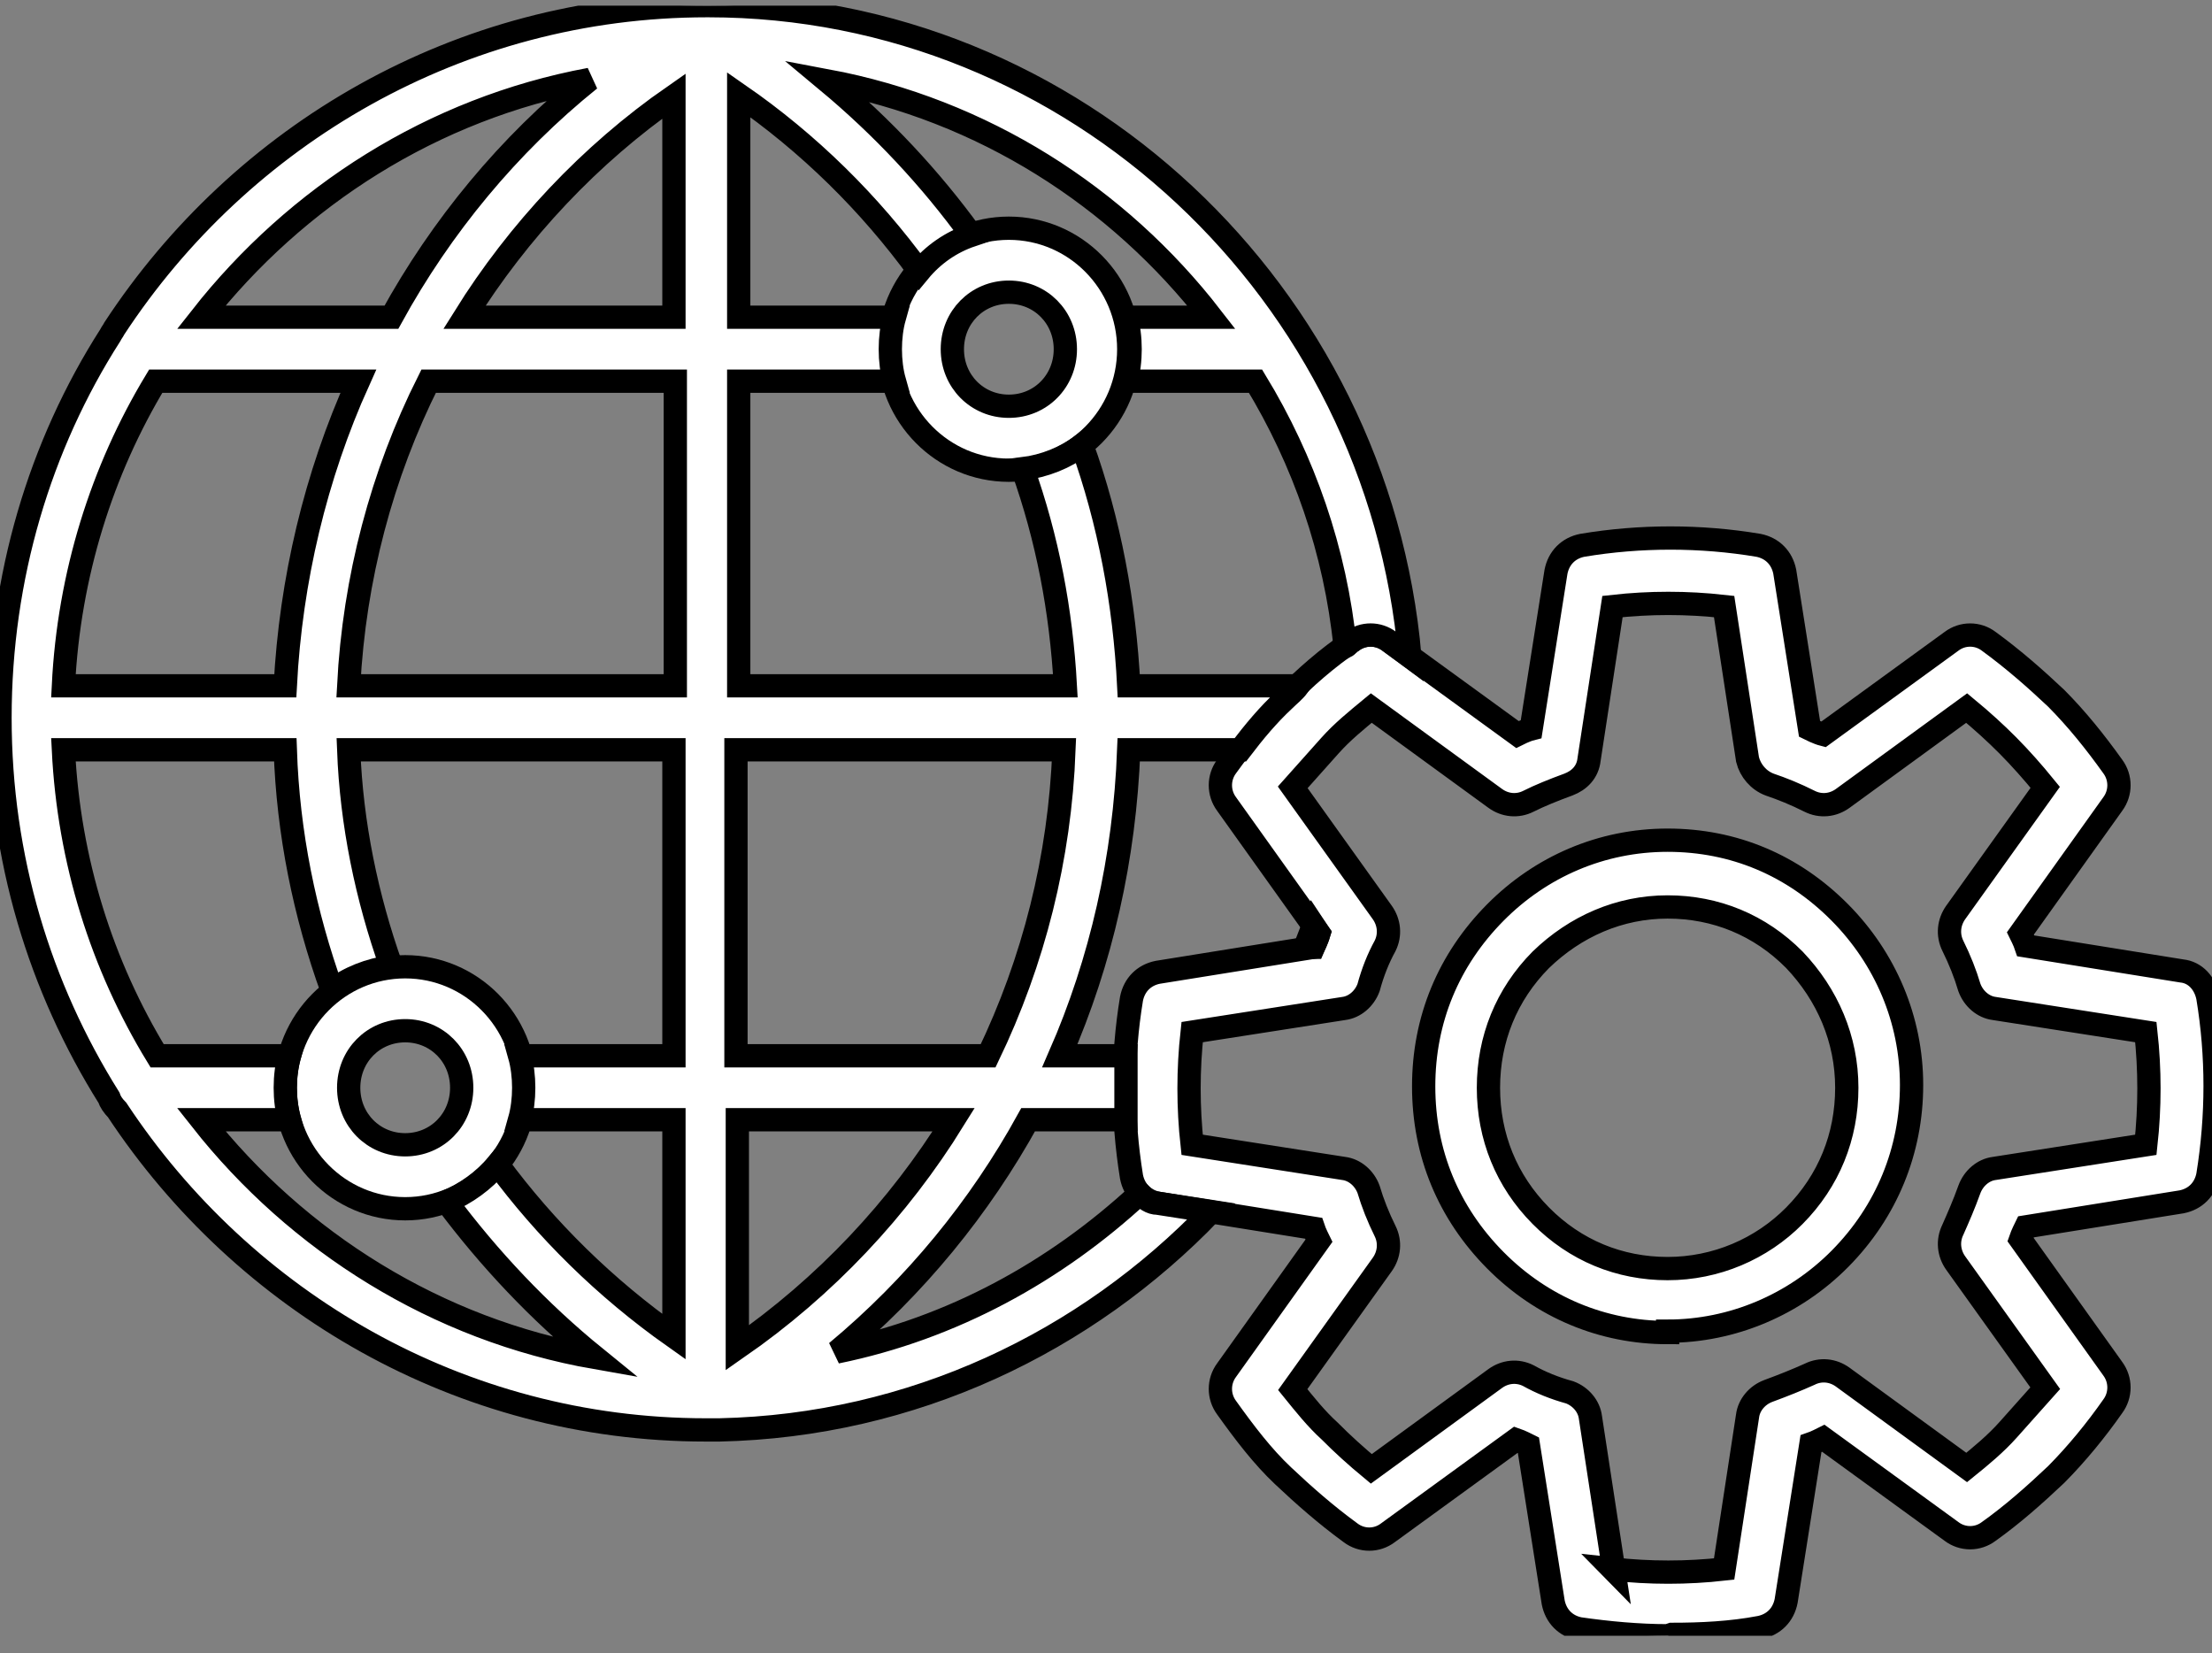 <svg width="95" height="71" viewBox="0 0 95 71" fill="none" xmlns="http://www.w3.org/2000/svg">
<rect x="0" y="0" width="95" height="71" fill="#808080" stroke="none"/>
<g clip-path="url(#clip0_33_4424)">
<path d="M71.62 70.244C70.377 70.244 69.075 70.124 67.832 69.945C67.24 69.826 66.826 69.408 66.707 68.811L65.642 62.061C65.642 62.061 65.287 61.882 65.109 61.822L59.604 65.824C59.131 66.183 58.48 66.183 58.006 65.824C56.941 65.048 55.994 64.212 55.106 63.375C54.218 62.539 53.449 61.524 52.679 60.449C52.324 59.971 52.324 59.314 52.679 58.836L56.645 53.282C56.645 53.282 56.467 52.923 56.408 52.744L49.719 51.669C49.128 51.55 48.713 51.131 48.595 50.534C48.181 47.966 48.181 45.398 48.595 42.889C48.713 42.292 49.128 41.874 49.719 41.754L56.408 40.679C56.408 40.679 56.586 40.321 56.645 40.082L52.679 34.527C52.324 34.05 52.324 33.392 52.679 32.915C53.449 31.84 54.277 30.884 55.165 29.988C56.053 29.092 57 28.256 58.065 27.539C58.539 27.181 59.19 27.181 59.663 27.539L65.168 31.541C65.168 31.541 65.523 31.362 65.76 31.302L66.826 24.553C66.944 23.956 67.358 23.538 67.95 23.418C70.436 23 73.04 23 75.526 23.418C76.118 23.538 76.533 23.956 76.651 24.553L77.716 31.302C77.716 31.302 78.072 31.481 78.308 31.541L83.813 27.539C84.287 27.181 84.938 27.181 85.411 27.539C86.477 28.316 87.424 29.152 88.311 29.988C89.199 30.884 89.969 31.84 90.738 32.915C91.093 33.392 91.093 34.05 90.738 34.527L86.772 40.082C86.772 40.082 86.95 40.44 87.009 40.619L93.698 41.694C94.29 41.754 94.704 42.232 94.822 42.829C95.237 45.338 95.237 47.906 94.822 50.474C94.704 51.072 94.29 51.49 93.698 51.609L87.009 52.684C87.009 52.684 86.832 53.043 86.772 53.222L90.738 58.776C91.093 59.254 91.093 59.911 90.738 60.389C90.028 61.404 89.199 62.42 88.311 63.316C87.364 64.212 86.417 65.048 85.411 65.764C84.938 66.123 84.287 66.123 83.813 65.764L78.308 61.763C78.308 61.763 77.953 61.942 77.776 62.002L76.71 68.751C76.592 69.348 76.177 69.766 75.586 69.886C74.343 70.124 73.04 70.184 71.797 70.184L71.62 70.244ZM69.252 67.377C70.85 67.556 72.448 67.556 74.047 67.377L75.053 60.807C75.112 60.329 75.467 59.911 75.941 59.732C76.592 59.493 77.184 59.254 77.716 59.015C78.19 58.776 78.723 58.836 79.137 59.135L84.464 63.017C85.056 62.539 85.707 62.002 86.24 61.404C86.772 60.807 87.305 60.21 87.838 59.613L83.991 54.237C83.695 53.819 83.635 53.282 83.872 52.804C84.109 52.266 84.346 51.729 84.582 51.072C84.76 50.594 85.174 50.236 85.648 50.176L92.159 49.16C92.336 47.548 92.336 45.935 92.159 44.322L85.648 43.307C85.174 43.247 84.76 42.889 84.582 42.411C84.405 41.814 84.168 41.217 83.872 40.619C83.635 40.142 83.695 39.604 83.991 39.186L87.838 33.81C87.305 33.154 86.772 32.556 86.24 32.019C85.707 31.481 85.115 30.944 84.464 30.406L79.137 34.288C78.723 34.587 78.19 34.647 77.716 34.408C77.124 34.109 76.533 33.87 76 33.691C75.526 33.512 75.171 33.094 75.053 32.616L74.047 26.046C72.448 25.867 70.85 25.867 69.252 26.046L68.246 32.616C68.187 33.154 67.832 33.512 67.358 33.691C66.707 33.93 66.115 34.169 65.642 34.408C65.168 34.647 64.635 34.587 64.221 34.288L58.894 30.406C58.243 30.944 57.651 31.422 57.118 32.019C56.586 32.616 56.053 33.213 55.52 33.81L59.367 39.186C59.663 39.604 59.723 40.142 59.486 40.619C59.19 41.157 58.953 41.754 58.776 42.411C58.598 42.889 58.184 43.247 57.71 43.307L51.199 44.322C51.022 45.935 51.022 47.548 51.199 49.16L57.71 50.176C58.184 50.236 58.598 50.594 58.776 51.072C58.953 51.669 59.19 52.266 59.486 52.864C59.723 53.341 59.663 53.879 59.367 54.297L55.52 59.672C56.053 60.329 56.526 60.927 57.118 61.464C57.651 62.002 58.243 62.539 58.894 63.077L64.221 59.194C64.635 58.896 65.168 58.836 65.642 59.075C66.174 59.374 66.766 59.613 67.417 59.792C67.891 59.971 68.246 60.389 68.305 60.867L69.311 67.437L69.252 67.377ZM71.62 57.224C68.838 57.224 66.234 56.148 64.221 54.118C62.209 52.087 61.143 49.519 61.143 46.652C61.143 43.785 62.209 41.217 64.221 39.186C66.174 37.215 68.779 36.08 71.62 36.08C74.461 36.08 77.006 37.155 79.019 39.186C80.972 41.157 82.097 43.785 82.097 46.592C82.097 49.399 81.031 52.027 79.019 54.058C77.065 56.029 74.402 57.164 71.62 57.164V57.224ZM71.62 38.947C69.548 38.947 67.654 39.783 66.174 41.217C64.695 42.71 63.925 44.621 63.925 46.712C63.925 48.802 64.695 50.713 66.174 52.206C67.654 53.7 69.548 54.476 71.62 54.476C73.692 54.476 75.645 53.64 77.065 52.206C78.545 50.713 79.315 48.802 79.315 46.712C79.315 44.621 78.486 42.71 77.065 41.217C75.586 39.724 73.692 38.947 71.62 38.947Z" fill="white" stroke="black"/>
<path d="M43.327 20.192C40.486 20.192 38.178 17.863 38.178 14.996C38.178 12.129 40.486 9.8 43.327 9.8C46.168 9.8 48.477 12.129 48.477 14.996C48.477 17.863 46.168 20.192 43.327 20.192ZM43.327 12.547C41.966 12.547 40.901 13.622 40.901 14.996C40.901 16.37 41.966 17.445 43.327 17.445C44.689 17.445 45.754 16.37 45.754 14.996C45.754 13.622 44.689 12.547 43.327 12.547Z" fill="white" stroke="black"/>
<path d="M17.402 51.907C14.561 51.907 12.252 49.578 12.252 46.711C12.252 43.844 14.561 41.515 17.402 41.515C20.243 41.515 22.552 43.844 22.552 46.711C22.552 49.578 20.243 51.907 17.402 51.907ZM17.402 44.262C16.041 44.262 14.975 45.337 14.975 46.711C14.975 48.085 16.041 49.16 17.402 49.16C18.763 49.16 19.829 48.085 19.829 46.711C19.829 45.337 18.763 44.262 17.402 44.262Z" fill="white" stroke="black"/>
<path d="M56.645 40.082L56.408 39.724C56.289 40.022 56.171 40.381 56.053 40.679H56.408C56.408 40.679 56.585 40.261 56.645 40.082Z" fill="white" stroke="black"/>
<path d="M49.72 51.668C49.424 51.668 49.187 51.489 48.95 51.25C45.34 54.595 40.9 57.044 35.928 58.059C39.302 55.252 42.084 51.847 44.156 48.084H48.358C48.358 47.189 48.358 46.233 48.358 45.337H45.517C47.293 41.276 48.299 36.856 48.477 32.197H53.271C53.863 31.421 54.455 30.704 55.165 30.047C55.343 29.868 55.579 29.689 55.757 29.45H48.477C48.299 25.926 47.648 22.402 46.464 19.117C45.754 19.654 44.866 20.013 43.919 20.132C44.984 23.119 45.576 26.224 45.754 29.45H31.726V16.369H38.414C38.296 15.951 38.237 15.473 38.237 14.996C38.237 14.518 38.296 14.04 38.414 13.622H31.726V4.066C34.745 6.156 37.349 8.724 39.48 11.651C40.072 10.934 40.841 10.397 41.729 10.098C39.953 7.649 37.882 5.439 35.514 3.468C42.203 4.723 48.003 8.426 52.028 13.622H48.358C48.477 14.04 48.536 14.518 48.536 14.996C48.536 15.473 48.477 15.951 48.358 16.369H53.922C55.994 19.774 57.355 23.656 57.77 27.777C57.888 27.718 57.947 27.598 58.065 27.538C58.539 27.18 59.19 27.18 59.664 27.538L60.551 28.195C59.19 12.607 46.168 0.243 30.424 0.243C30.424 0.243 30.424 0.243 30.364 0.243C19.71 0.243 10.358 5.798 4.913 14.1C4.854 14.219 4.794 14.279 4.735 14.399C1.717 19.117 0 24.791 0 30.823C0 36.856 1.717 42.41 4.676 47.129C4.735 47.308 4.854 47.487 5.031 47.666C10.477 55.909 19.77 61.404 30.305 61.404H30.542C30.542 61.404 30.66 61.404 30.72 61.404C30.72 61.404 30.838 61.404 30.897 61.404C39.184 61.224 46.642 57.641 52.028 52.026L49.72 51.668ZM25.333 3.409C21.841 6.216 18.941 9.74 16.81 13.622H8.642C12.726 8.426 18.586 4.663 25.333 3.409ZM6.748 16.369H15.389C13.555 20.431 12.489 24.91 12.252 29.45H2.723C2.959 24.672 4.38 20.192 6.688 16.369H6.748ZM28.944 45.337H22.315C22.433 45.755 22.492 46.233 22.492 46.711C22.492 47.189 22.433 47.666 22.315 48.084H28.944V57.402C25.984 55.311 23.439 52.803 21.368 49.996C20.776 50.712 20.006 51.25 19.178 51.608C21.012 54.057 23.143 56.327 25.57 58.298C18.763 57.103 12.785 53.34 8.642 48.084H12.43C12.312 47.666 12.252 47.189 12.252 46.711C12.252 46.233 12.312 45.755 12.43 45.337H6.748C4.38 41.455 2.959 36.975 2.723 32.197H12.252C12.371 35.781 13.081 39.245 14.265 42.53C14.975 41.992 15.863 41.634 16.81 41.514C15.745 38.528 15.094 35.363 14.975 32.197H28.944V45.337ZM28.944 29.45H14.975C15.212 24.851 16.396 20.371 18.408 16.369H29.003V29.45H28.944ZM28.944 13.622H19.947C22.256 9.919 25.333 6.634 28.944 4.125V13.622ZM31.667 32.197H45.695C45.517 36.856 44.392 41.276 42.439 45.337H31.608V32.197H31.667ZM31.667 48.084H40.959C38.592 51.907 35.455 55.252 31.667 57.88V48.084Z" fill="white" stroke="black"/>
</g>
<defs>
<clipPath id="clip0_33_4424">
<rect width="95" height="70" fill="white" transform="translate(0 0.243)"/>
</clipPath>
</defs>
</svg>
